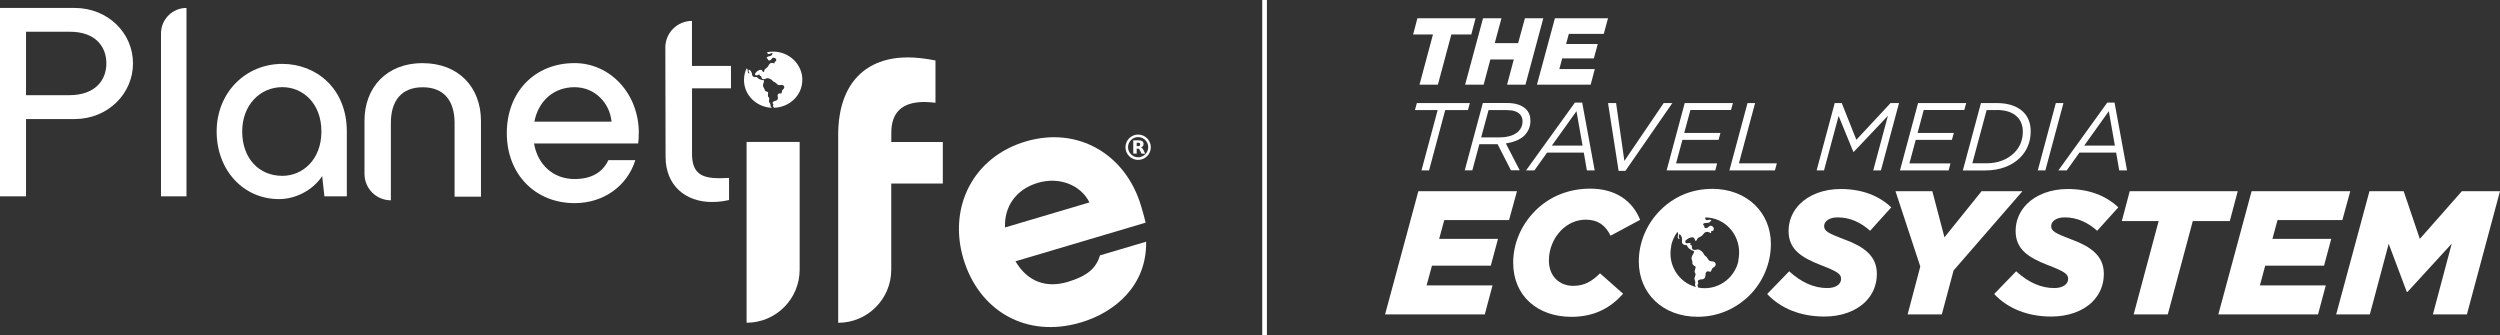 <svg xmlns="http://www.w3.org/2000/svg" id="Layer_2" data-name="Layer 2" viewBox="0 0 415.99 55.78"><rect x="0" y="0" width="415.99" height="55.78" fill="#333333" stroke="none"/><defs><style> .cls-1 { fill: #fff; } </style></defs><g id="Layer_1-2" data-name="Layer 1"><rect class="cls-1" x="210.03" width=".78" height="55.78"></rect><polygon class="cls-1" points="238.44 5.73 235.14 5.73 235.85 3.04 245.53 3.04 244.82 5.73 241.5 5.73 239.26 14.09 236.2 14.09 238.44 5.73"></polygon><polygon class="cls-1" points="246.77 3.04 249.84 3.04 248.72 7.18 252.61 7.18 253.74 3.04 256.8 3.04 253.83 14.09 250.77 14.09 251.89 9.89 247.99 9.89 246.87 14.09 243.79 14.09 246.77 3.04"></polygon><polygon class="cls-1" points="258.73 3.04 267.57 3.04 266.86 5.63 261.05 5.63 260.59 7.32 265.86 7.32 265.21 9.72 259.94 9.72 259.47 11.49 265.37 11.49 264.68 14.09 255.74 14.09 258.73 3.04"></polygon><polygon class="cls-1" points="239.22 18.31 235.44 18.31 235.76 17.15 244.58 17.15 244.26 18.31 240.48 18.31 237.79 28.35 236.53 28.35 239.22 18.31"></polygon><path class="cls-1" d="M249.18,23.99h-3.02l-1.17,4.35h-1.26l3.01-11.2h4.03c1.39,0,2.45.34,3.15,1.02.5.51.74,1.15.74,1.94,0,.98-.37,1.79-.99,2.43-.75.75-1.9,1.15-3.1,1.34l2.3,4.46h-1.46l-2.22-4.35ZM249.5,22.86c1.47,0,2.56-.4,3.18-1.02.43-.45.67-.98.67-1.63,0-.5-.16-.91-.46-1.22-.43-.43-1.12-.67-2.19-.67h-3.01l-1.23,4.54h3.04Z"></path><path class="cls-1" d="M262.05,17.07h1.22l2.08,11.28h-1.3l-.51-2.96h-6.11l-2.11,2.96h-1.39l8.13-11.28ZM263.33,24.23l-1.01-5.73-4.1,5.73h5.1Z"></path><polygon class="cls-1" points="267.57 17.15 268.91 17.15 270.29 26.78 276.83 17.15 278.27 17.15 270.46 28.43 269.33 28.43 267.57 17.15"></polygon><polygon class="cls-1" points="280.33 17.15 288.35 17.15 288.03 18.3 281.28 18.3 280.25 22.12 286.28 22.12 285.96 23.27 279.95 23.27 278.89 27.19 285.72 27.19 285.42 28.35 277.32 28.35 280.33 17.15"></polygon><polygon class="cls-1" points="290.78 17.15 292.04 17.15 289.35 27.18 295.66 27.18 295.34 28.35 287.77 28.35 290.78 17.15"></polygon><polygon class="cls-1" points="305.29 17.15 306.46 17.15 308.89 23.26 314.58 17.15 315.99 17.15 312.98 28.35 311.7 28.35 314.14 19.27 308.46 25.27 308.39 25.27 305.94 19.29 303.51 28.35 302.28 28.35 305.29 17.15"></polygon><polygon class="cls-1" points="319.16 17.15 327.17 17.15 326.85 18.3 320.1 18.3 319.08 22.12 325.11 22.12 324.79 23.27 318.77 23.27 317.72 27.19 324.55 27.19 324.25 28.35 316.15 28.35 319.16 17.15"></polygon><path class="cls-1" d="M329.61,17.15h2.7c1.87,0,3.39.53,4.37,1.49.82.82,1.22,1.89,1.22,3.22,0,1.73-.61,3.22-1.76,4.37-1.34,1.34-3.36,2.13-5.74,2.13h-3.79l3.01-11.2ZM332.23,18.31h-1.66l-2.38,8.86h2.37c1.87,0,3.47-.61,4.62-1.76.9-.9,1.41-2.1,1.41-3.49,0-1.04-.32-1.87-.94-2.48-.75-.75-1.89-1.14-3.41-1.14"></path><polygon class="cls-1" points="342.08 17.15 343.35 17.15 340.34 28.35 339.08 28.35 342.08 17.15"></polygon><path class="cls-1" d="M350.63,17.07h1.22l2.08,11.28h-1.3l-.51-2.96h-6.11l-2.11,2.96h-1.39l8.13-11.28ZM351.91,24.23l-1.01-5.73-4.1,5.73h5.1Z"></path><polygon class="cls-1" points="251.1 36.62 252.42 31.81 236.01 31.81 230.47 52.32 247.06 52.32 248.35 47.49 237.38 47.49 238.27 44.21 248.06 44.21 249.26 39.75 239.47 39.75 240.32 36.62 251.1 36.62"></polygon><path class="cls-1" d="M261.83,47.57c-2.37,0-4.1-1.61-4.1-4.22,0-1.97.79-3.75,2.05-5.04,1.08-1.08,2.49-1.76,4.1-1.76,1.99,0,3.28.94,4.11,2.67l4.92-2.64c-1.26-3.17-4.1-5.19-8.29-5.19-3.84,0-6.95,1.47-9.14,3.66-2.43,2.43-3.69,5.54-3.69,8.67,0,5.51,4.04,9,9.7,9,3.9,0,6.59-1.58,8.59-3.84l-3.84-3.4c-1.32,1.32-2.61,2.08-4.4,2.08"></path><path class="cls-1" d="M284.89,31.43c-3.49,0-6.42,1.35-8.62,3.55-2.26,2.26-3.58,5.34-3.58,8.53,0,5.25,3.93,9.2,9.79,9.2,3.49,0,6.42-1.4,8.62-3.55,2.26-2.26,3.57-5.36,3.57-8.56,0-5.19-3.93-9.18-9.79-9.18M278.07,40.89c.19-.85.54-1.62,1.02-2.27.45.26-.32,1.11.41,1.14h0c-.2-.2-.2-.55-.06-.77.01-.02.03-.02.05,0h.02c.27.19.36.52.38.83,0,.22-.06.45.04.66.12.27.47.3.73.32.03,0,.04.02.04.04.2.53.66.75,1.16.95,0,0,.01,0,.02.01.03.02.04.07.01.09,0,0,0,.02-.01.03,0,0,0,.01,0,.02-.04.17-.14.32-.23.47-.15.25-.23.52-.15.81.03.09.08.19.1.28.02.09,0,.17,0,.26,0,.3.29.46.51.6.02,0,.02.03.02.04,0-.02.04,0,.04.01-.04.2-.11.39-.16.58-.03.09-.05.18-.03.28.03.06.05.11.09.16.02.04.04.08.05.12.05.22-.08.43-.14.62-.07.2-.04.34.05.53.04.09.07.17.06.28-.01.22-.11.39.01.61.04.08.09.14.16.19-2.96-.76-4.85-3.76-4.16-6.89M289.28,43.38c-.7,3.14-3.71,5.06-6.72,4.47.03-.1-.11-.29-.11-.38,0-.1.09-.16.12-.25.07-.17-.06-.23-.06-.38,0-.08.03-.15.08-.2,0-.01.02,0,.03,0,.09-.08.21-.12.34-.14.19-.03.39,0,.55-.11.17-.1.24-.32.27-.51.03-.22-.02-.53.2-.67.04-.02.09-.04.13-.05.07-.04.15-.02.22.01,0,0,0,0,.02,0,0,0,.02,0,.03,0,0,0,0,0,0,.01.05.02.09.04.14.04.07,0,.11-.02.16-.05.07-.12.14-.28.16-.34.04-.1.09-.19.17-.26.14-.11.3-.16.4-.32.13-.21.09-.48-.11-.63-.26-.2-.62-.07-.89-.25-.06-.04-.1-.09-.14-.15h0c-.11-.18-.2-.36-.35-.5-.11-.11-.25-.18-.34-.31-.11-.17-.17-.35-.33-.5-.16-.15-.34-.3-.55-.37-.33-.11-.74.2-1.03-.04-.18-.14-.16-.39-.15-.59-.02-.04-.05-.09-.1-.11-.04-.02-.1-.01-.13-.04-.02-.02-.04-.05-.04-.08,0-.05.04-.07.05-.11.03-.05,0-.1-.04-.14t0,0c-.25-.01-.75.18-.83-.14h0c-.13-.25.45-.59.61-.67.21-.09.48-.19.71-.1.08.03.14.09.19.16.09.13.05.28.17.39.21.06.26-.26.35-.38.06-.09.14-.14.24-.18.28-.14.52-.26.71-.52.15-.2.28-.36.54-.4.25-.04.49.07.7.19,0,0,0,0,0,0,.04.01.07-.01.09-.07,0-.02-.02-.06-.03-.09,0-.03,0-.07.02-.1.03-.07.11-.12.19-.09,0,0,0,0,0,0,.2.07.54-.65-.22-.87-.27-.07-.49.41-.78.39-.16.05-.33-.08-.34-.24,0-.09.03-.14-.07-.21-.03-.02-.06-.03-.08-.05-.02-.02-.02-.03-.03-.06t0,0c-.04-.29.43-.3.62-.3.11,0,.22,0,.32-.04.14-.04.21-.14.31-.24.03-.03.06-.06.09-.07,0,0,0-.01,0-.01.1-.06-.16-.25-.44-.15-.11.04-.22.08-.32.04-.08,0-.15-.05-.2-.12-.06-.1,0-.22-.05-.32,0,0,0,0-.01,0,.4,0,.8.04,1.21.13,3.07.68,5.03,3.81,4.31,7.06"></path><path class="cls-1" d="M306.96,39.87c-2.81-1.08-3.43-1.41-3.43-2.26,0-.79.85-1.44,2.23-1.44,2.11,0,3.87.85,5.42,2.23l3.52-3.9c-1.99-1.88-4.78-3.05-8.41-3.05-2.84,0-5.25.94-6.8,2.49-1.17,1.17-1.88,2.73-1.88,4.49,0,3.05,2.11,4.4,5.31,5.66,2.87,1.09,3.43,1.52,3.43,2.31,0,.94-.94,1.53-2.31,1.53-2.2,0-4.31-.94-6.33-2.79l-3.66,3.78c2.23,2.38,5.51,3.75,9.52,3.75,2.84,0,5.27-.91,6.83-2.46,1.2-1.2,1.9-2.76,1.9-4.63,0-3.05-2.2-4.54-5.33-5.72"></path><polygon class="cls-1" points="329.73 31.81 323.55 39.49 321.53 31.81 315.4 31.81 319.53 44.35 317.42 52.32 323.11 52.32 325.07 45 336.53 31.81 329.73 31.81"></polygon><path class="cls-1" d="M344.74,39.87c-2.82-1.08-3.43-1.41-3.43-2.26,0-.79.85-1.44,2.23-1.44,2.11,0,3.87.85,5.42,2.23l3.52-3.9c-1.99-1.88-4.78-3.05-8.41-3.05-2.84,0-5.25.94-6.8,2.49-1.17,1.17-1.88,2.73-1.88,4.49,0,3.05,2.11,4.4,5.31,5.66,2.87,1.09,3.43,1.52,3.43,2.31,0,.94-.94,1.53-2.32,1.53-2.2,0-4.31-.94-6.33-2.79l-3.66,3.78c2.23,2.38,5.51,3.75,9.52,3.75,2.84,0,5.28-.91,6.83-2.46,1.2-1.2,1.9-2.76,1.9-4.63,0-3.05-2.2-4.54-5.33-5.72"></path><polygon class="cls-1" points="354.38 31.81 353.06 36.79 359.19 36.79 355.03 52.32 360.71 52.32 364.87 36.79 371.03 36.79 372.35 31.81 354.38 31.81"></polygon><polygon class="cls-1" points="389.76 36.62 391.08 31.81 374.66 31.81 369.12 52.32 385.71 52.32 387 47.49 376.04 47.49 376.92 44.21 386.71 44.21 387.91 39.75 378.12 39.75 378.97 36.62 389.76 36.62"></polygon><polygon class="cls-1" points="409.65 31.81 402.65 39.75 399.96 31.81 394.27 31.81 388.73 52.32 394.33 52.32 397.47 40.57 400.48 48.57 400.6 48.57 407.96 40.54 404.82 52.32 410.48 52.32 415.99 31.81 409.65 31.81"></polygon><g><path class="cls-1" d="M12.4,1.32H0v31.35h4.33v-12.86h8.07c5.53,0,9.73-4.2,9.73-9.27S17.93,1.32,12.4,1.32ZM11.48,15.84h-7.15V5.28h7.28c4.38,0,6.09,2.58,6.09,5.26s-1.71,5.3-6.23,5.3Z"></path><path class="cls-1" d="M26.79,5.56v27.11h4.24V1.32c-2.34,0-4.24,1.9-4.24,4.24Z"></path><path class="cls-1" d="M46.98,10.63c-6.13,0-10.93,4.79-10.93,11.25s4.47,11.25,10.37,11.25c2.63,0,5.53-1.34,7.19-3.83l.37,3.37h3.73v-10.79c0-7.19-5.12-11.25-10.74-11.25ZM46.98,29.26c-3.92,0-6.68-2.95-6.68-7.38s3-7.38,6.68-7.38c3.36,0,6.5,2.63,6.5,7.38s-3.18,7.38-6.5,7.38Z"></path><path class="cls-1" d="M70.34,10.5c-5.97,0-9.69,4.01-9.69,9.6v8.84c0,2.43,1.97,4.39,4.39,4.39v-12.89c0-3.68,1.77-5.92,5.3-5.92s5.3,2.25,5.3,5.92v12.28h4.39v-12.61c0-5.59-3.73-9.6-9.69-9.6Z"></path><path class="cls-1" d="M106.3,22.15c0-6.64-4.82-11.65-10.7-11.65-6.59,0-11.27,4.77-11.27,11.65s4.77,11.65,11.27,11.65c4.92,0,8.79-2.91,10.12-7.16h-4.49c-.95,2.05-2.82,3.15-5.64,3.15-3.44,0-6.11-2.29-6.73-5.92h17.33c.09-.67.09-1.05.09-1.72ZM88.92,20.24c.67-3.48,3.25-5.73,6.68-5.73s5.87,2.67,6.16,5.73h-12.85Z"></path><path class="cls-1" d="M121.63,14.7v-3.73h-6.49V3.48c-2.45,0-4.44,1.99-4.43,4.44l.04,18.19c0,4.77,3.34,7.5,7.69,7.5.91,0,1.86-.09,2.87-.33v-3.68c-1.01.05-1.39.05-1.67.05-3.01,0-4.49-.91-4.49-4.06v-10.89h6.49Z"></path><path class="cls-1" d="M124.23,23.62v30.08c4.88,0,8.83-3.95,8.83-8.83v-21.25h-8.83Z"></path><path class="cls-1" d="M148.31,23.62v-1.53c0-3.26,1.66-5.12,5.5-5.12.64,0,1.28.07,1.85.13v-7.04c-1.66-.32-3.2-.51-4.61-.51-6.72,0-11.58,4.03-11.58,12.93v31.23c4.88,0,8.83-3.95,8.83-8.83v-14.34h8.58v-6.91h-8.58Z"></path><path class="cls-1" d="M183.03,42.51c-.64,2.13-2.12,3.43-5.37,4.4-3.56,1.06-6.68-.02-8.69-3.43l21.66-6.43c-.29-1.19-.41-1.61-.76-2.78-2.55-8.59-10.49-13.31-19.2-10.73-8.72,2.58-12.92,10.91-10.37,19.5,2.57,8.65,10.43,13.33,19.57,10.61,5.71-1.69,10.98-6.2,10.84-13.43l-7.67,2.27ZM172.7,30.42c3.5-1.04,7.1.3,8.58,3.26l-14.05,4.17c-.15-3.43,1.79-6.34,5.47-7.43Z"></path><g><path class="cls-1" d="M128.33,17.82c.05.05.1.09.16.12-2.58-.08-4.69-2.08-4.69-4.62,0-.69.15-1.35.42-1.93.42.13-.06.91.55.81h0c-.2-.12-.27-.39-.19-.59,0-.02.03-.02.04-.01,0,0,0,0,.02,0,.26.1.39.34.46.58.05.17.04.36.15.5.15.19.44.15.66.12.02,0,.04,0,.04.02.26.38.68.47,1.13.54,0,0,0,0,.01,0,.03,0,.05.04.03.07,0,0,0,.02,0,.03,0,0,0,0,0,.02,0,.14-.06.27-.1.41-.08.22-.09.44.03.65.04.07.1.13.13.2.03.07.03.13.05.2.06.23.32.3.53.38.02,0,.02.02.02.03,0-.02.03-.01.03,0,0,.16-.02.32-.03.48,0,.08,0,.15.02.23.03.04.07.07.1.11.02.03.05.05.06.08.09.16.01.34,0,.51-.02.17.03.27.14.41.05.07.09.12.1.2.03.17-.02.32.12.47Z"></path><path class="cls-1" d="M133.5,13.31c0,2.55-2.13,4.56-4.72,4.62,0-.09-.14-.21-.16-.27-.02-.08.04-.14.06-.22.02-.14-.09-.17-.12-.28-.02-.06,0-.12.03-.17,0,0,.02,0,.02,0,.06-.08.15-.13.26-.17.15-.05.32-.07.44-.18.12-.11.14-.29.13-.44-.02-.18-.12-.41.04-.56.03-.03.07-.05.1-.06.05-.04.12-.04.18-.03,0,0,0,0,.02,0,0,0,.02,0,.02,0,0,0,0,0,0,0,.04,0,.09.01.13,0,.06,0,.09-.04.12-.07.04-.1.06-.24.07-.29.01-.09.04-.16.09-.23.09-.11.22-.18.27-.32.07-.18-.02-.39-.21-.47-.25-.11-.53.06-.78-.04-.06-.02-.1-.05-.14-.09h0c-.12-.11-.23-.24-.38-.33-.11-.06-.24-.1-.33-.18-.13-.12-.2-.24-.36-.33-.15-.09-.34-.17-.52-.19-.29-.03-.58.28-.86.14-.17-.08-.21-.27-.23-.44-.03-.03-.06-.06-.1-.06-.03,0-.08,0-.11-.01-.02,0-.04-.03-.05-.05,0-.04.02-.06.03-.09.01-.05-.02-.08-.06-.1t0,0c-.21.03-.59.27-.72.04h0c-.15-.17.26-.54.38-.62.16-.1.37-.23.57-.2.07.01.13.04.18.09.09.09.09.21.21.27.19,0,.17-.25.22-.36.03-.08.09-.13.16-.18.2-.16.38-.29.49-.52.09-.18.17-.33.37-.41.2-.08.42-.03.62.03,0,0,0,0,0,0,.04,0,.06-.02.06-.07,0-.02-.03-.04-.04-.06-.01-.03-.01-.05,0-.08.01-.06.07-.11.14-.1,0,0,0,0,0,0,.18.02.32-.6-.34-.63-.24,0-.33.41-.57.44-.12.07-.28,0-.32-.13-.02-.07,0-.11-.09-.15-.03,0-.06,0-.08-.03-.02,0-.03-.02-.03-.04t0,0c-.09-.22.3-.3.45-.34.09-.02.18-.04.26-.08.11-.06.15-.14.21-.24.02-.03.04-.05.06-.07,0,0,0,0,0-.01.07-.07-.18-.16-.39-.04-.08.05-.17.09-.26.08-.07.01-.13,0-.18-.06-.07-.07-.04-.17-.1-.24,0,0,0,0,0,0,.33-.07.67-.1,1.02-.1,2.65,0,4.85,2.08,4.85,4.73Z"></path></g><g><path class="cls-1" d="M189.38,26.61c-1.16,0-2.11-.95-2.11-2.11s.95-2.11,2.11-2.11,2.11.95,2.11,2.11-.95,2.11-2.11,2.11ZM189.38,22.81c-.93,0-1.68.76-1.68,1.68s.76,1.68,1.68,1.68,1.68-.76,1.68-1.68-.76-1.68-1.68-1.68Z"></path><path class="cls-1" d="M189.38,24.32c.12,0,.2-.02.26-.07.05-.04.08-.12.08-.22s-.03-.17-.08-.22c-.05-.04-.14-.06-.26-.06h-.24v.57h.24M189.14,24.72v.84h-.57v-2.21h.87c.29,0,.5.05.64.15.14.1.2.25.2.46,0,.15-.03.27-.11.36-.07.09-.18.16-.32.21.08.02.15.06.21.12.06.06.12.16.19.29l.31.63h-.61l-.27-.55c-.05-.11-.11-.19-.17-.23-.06-.04-.13-.06-.22-.06h-.16"></path></g></g></g></svg>